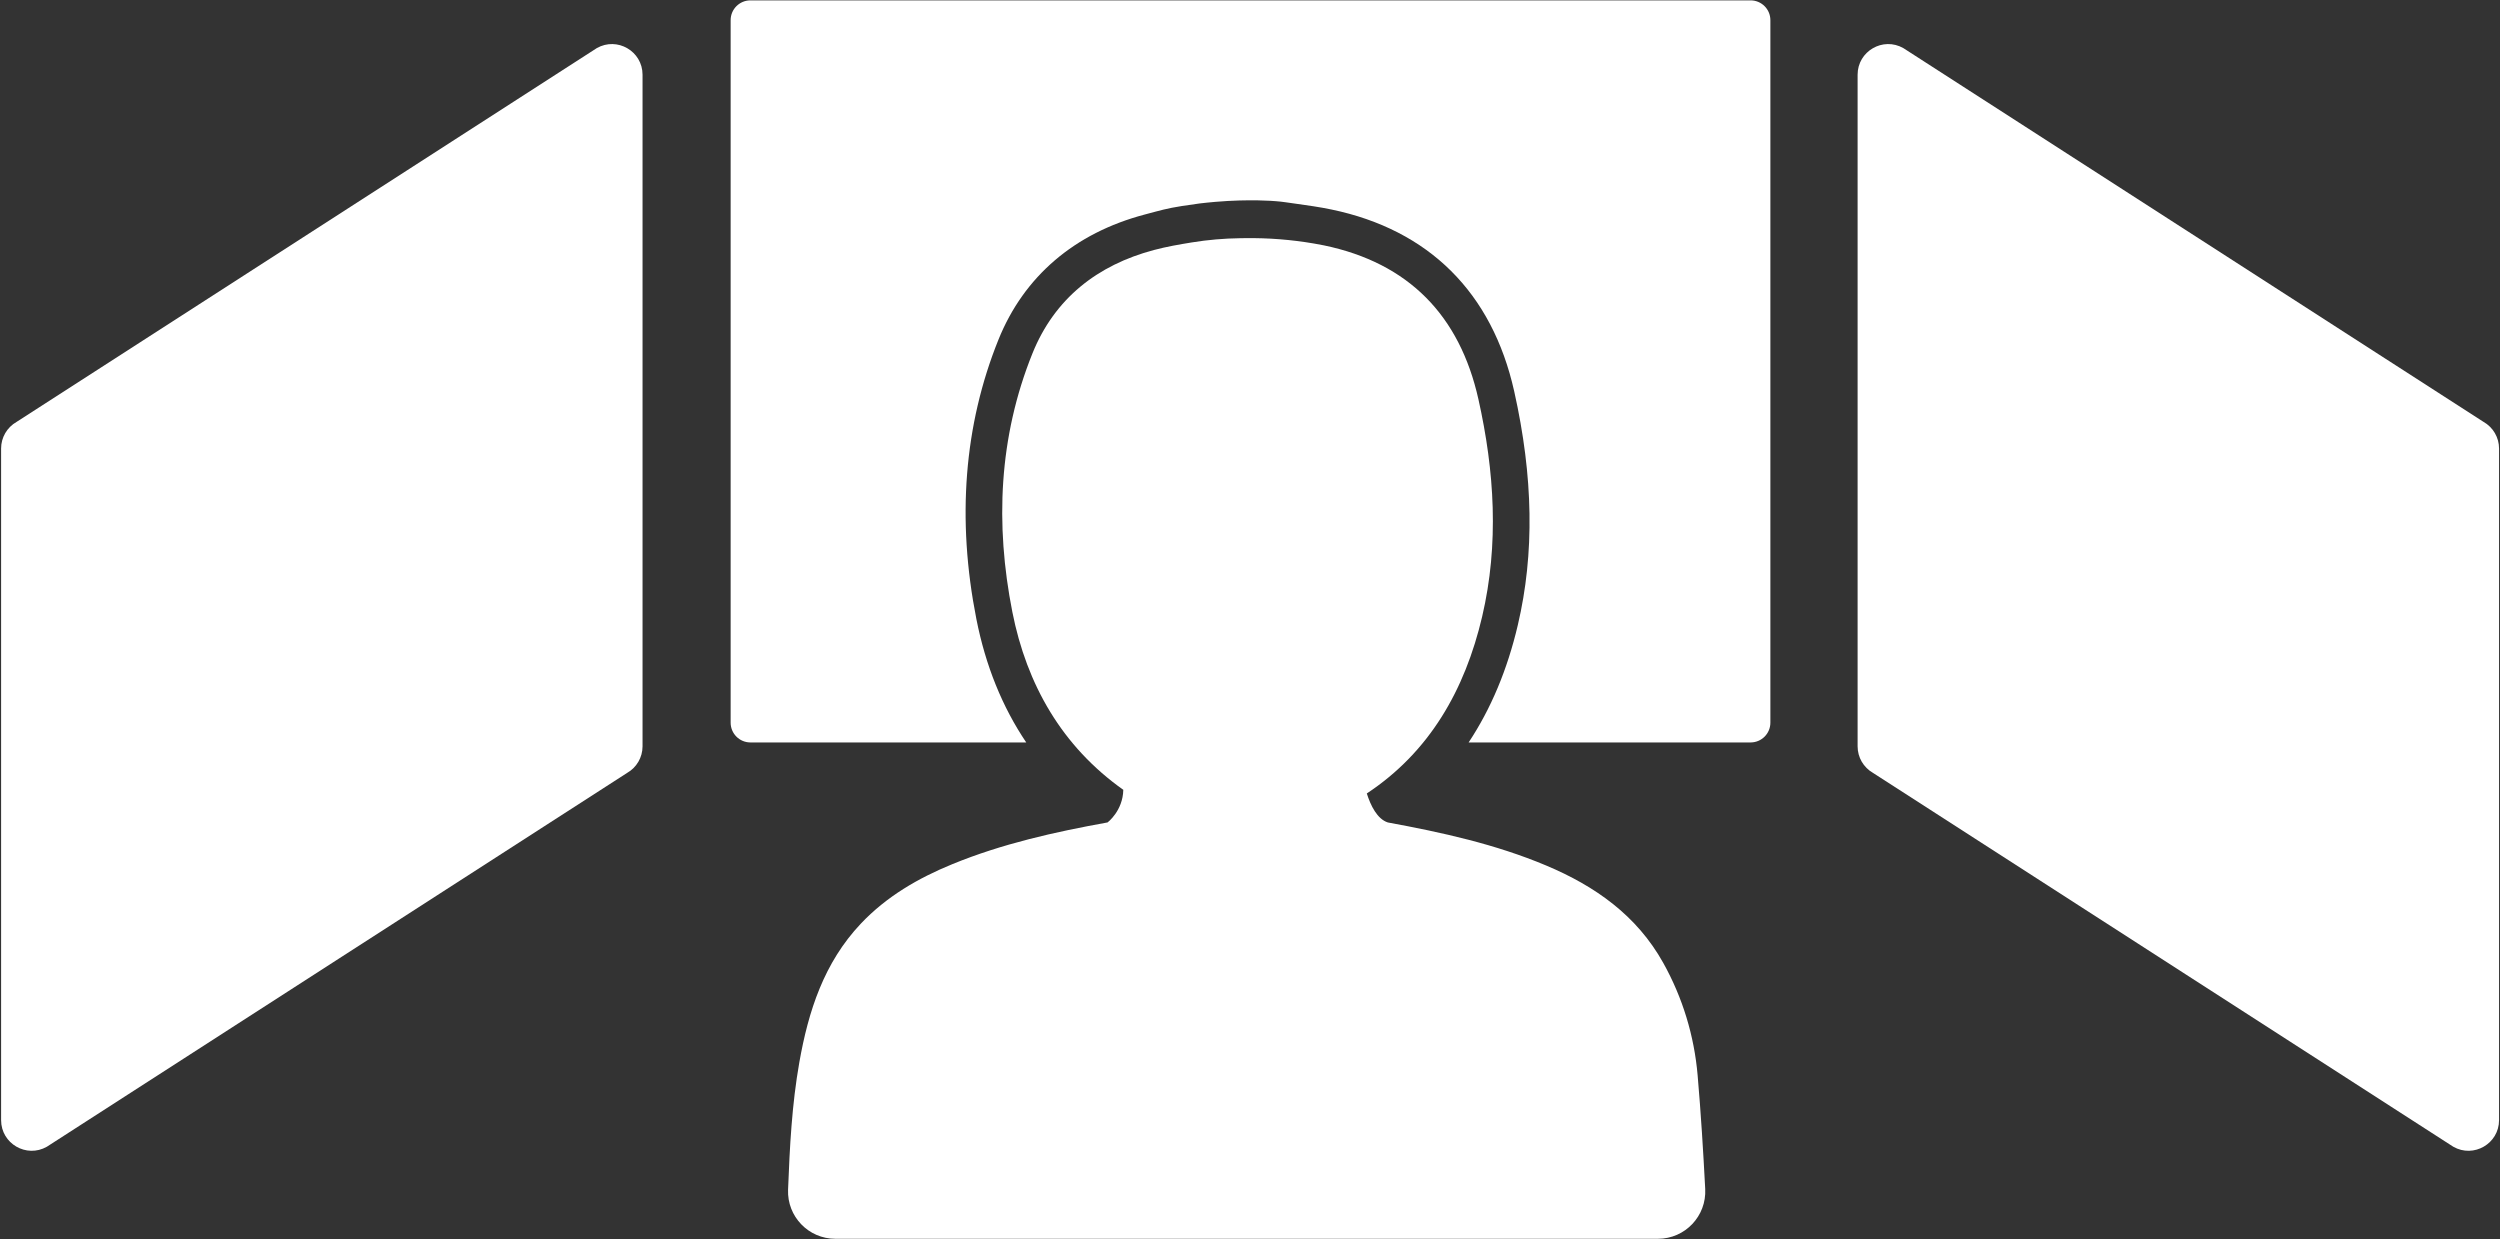 <?xml version="1.0" encoding="UTF-8" standalone="no"?><!DOCTYPE svg PUBLIC "-//W3C//DTD SVG 1.1//EN" "http://www.w3.org/Graphics/SVG/1.1/DTD/svg11.dtd"><svg width="100%" height="100%" viewBox="0 0 2889 1432" version="1.1" xmlns="http://www.w3.org/2000/svg" xmlns:xlink="http://www.w3.org/1999/xlink" xml:space="preserve" xmlns:serif="http://www.serif.com/" style="fill-rule:evenodd;clip-rule:evenodd;stroke-linejoin:round;stroke-miterlimit:2;"><rect x="0" y="0" width="2889" height="1432" fill="#333333" stroke="none"/><g id="HB"></g><g id="HW"><path d="M2835.03,1325.17l-670.513,-431.963c-11.046,-6.292 -17.867,-18.021 -17.867,-30.733l0,-776.138c0,-27.133 29.292,-44.158 52.871,-30.733l670.513,431.958c11.046,6.292 17.862,18.021 17.862,30.734l0,776.141c0,27.134 -29.287,44.159 -52.866,30.734" style="fill:#fff;fill-rule:nonzero;"/><path d="M54.14,1325.17l670.513,-431.963c11.046,-6.292 17.867,-18.021 17.867,-30.733l-0,-776.138c-0,-27.133 -29.292,-44.158 -52.871,-30.733l-670.513,431.958c-11.046,6.292 -17.862,18.021 -17.862,30.734l-0,776.141c-0,27.134 29.287,44.159 52.866,30.734" style="fill:#fff;fill-rule:nonzero;"/><path d="M1915.98,1431.54c31.329,-0 56.204,-26.292 54.566,-57.575c-2.291,-43.842 -4.979,-87.654 -8.766,-131.371c-3.955,-45.55 -17.192,-89.475 -39.755,-129.925c-30.595,-54.846 -78.704,-88.692 -135.17,-112.442c-58.796,-24.729 -120.659,-38.316 -183.055,-49.791c-12.295,-3.934 -19.87,-19.475 -24.32,-33.517c72.47,-47.846 113.445,-119.642 133.3,-204.408c19.612,-83.725 14.287,-167.984 -4.33,-251.188c-21.6,-96.521 -80.441,-157.371 -178.491,-177.758c-3.338,-0.692 -7.292,-1.421 -11.538,-2.15c-26.175,-4.496 -52.721,-6.554 -79.279,-6.217c-1.996,0.021 -3.992,0.046 -5.987,0.071c-18.663,0.233 -37.288,1.854 -55.713,4.837c-14.7,2.38 -29.35,4.938 -43.675,8.725c-65.6,17.35 -115.133,56.171 -140.671,119.546c-38.958,96.688 -43.204,197.538 -23.241,298.725c16.6,84.129 57.512,155.559 128.229,205.6c-0.513,24.442 -18.184,37.688 -18.184,37.688c-61.087,11.062 -121.595,24.541 -179.283,48.179c-39.583,16.217 -76.096,37.333 -105.867,68.837c-42.558,45.046 -60.55,100.938 -71.029,160.125c-8.633,48.784 -11.116,98.009 -13.033,147.275c-1.2,30.971 23.608,56.734 54.608,56.734l950.684,-0Z" style="fill:#fff;fill-rule:nonzero;"/><path d="M2022.98,0.431l-1155.79,0c-12.625,0 -22.859,10.238 -22.859,22.863l0,811.816c0,12.625 10.234,22.859 22.859,22.859l318.725,-0c-27.65,-41 -46.971,-88.638 -57.629,-142.667c-22.8,-115.571 -14.217,-224.158 25.508,-322.754c29.492,-73.179 87.975,-123.204 169.133,-144.667c18.917,-5 24.792,-6.925 42.846,-9.804c4.392,-0.7 15.463,-2.296 20.692,-2.988c4.187,-0.554 13.254,-1.391 17.462,-1.779l0.429,-0.041c40.225,-3.45 68.771,-0.863 68.771,-0.863l1.154,0.079c3.925,0.279 7.838,0.729 11.73,1.3c3.912,0.575 7.883,1.125 12,1.704c13.129,1.83 26.704,3.721 40.562,6.605c112.679,23.425 185.708,96.037 211.208,209.983c22.192,99.175 23.575,187.525 4.238,270.096c-12.117,51.729 -31.163,97.058 -56.879,135.796l325.837,-0c12.625,-0 22.863,-10.234 22.863,-22.859l-0,-811.816c-0,-12.625 -10.238,-22.863 -22.863,-22.863" style="fill:#fff;fill-rule:nonzero;"/></g></svg>
